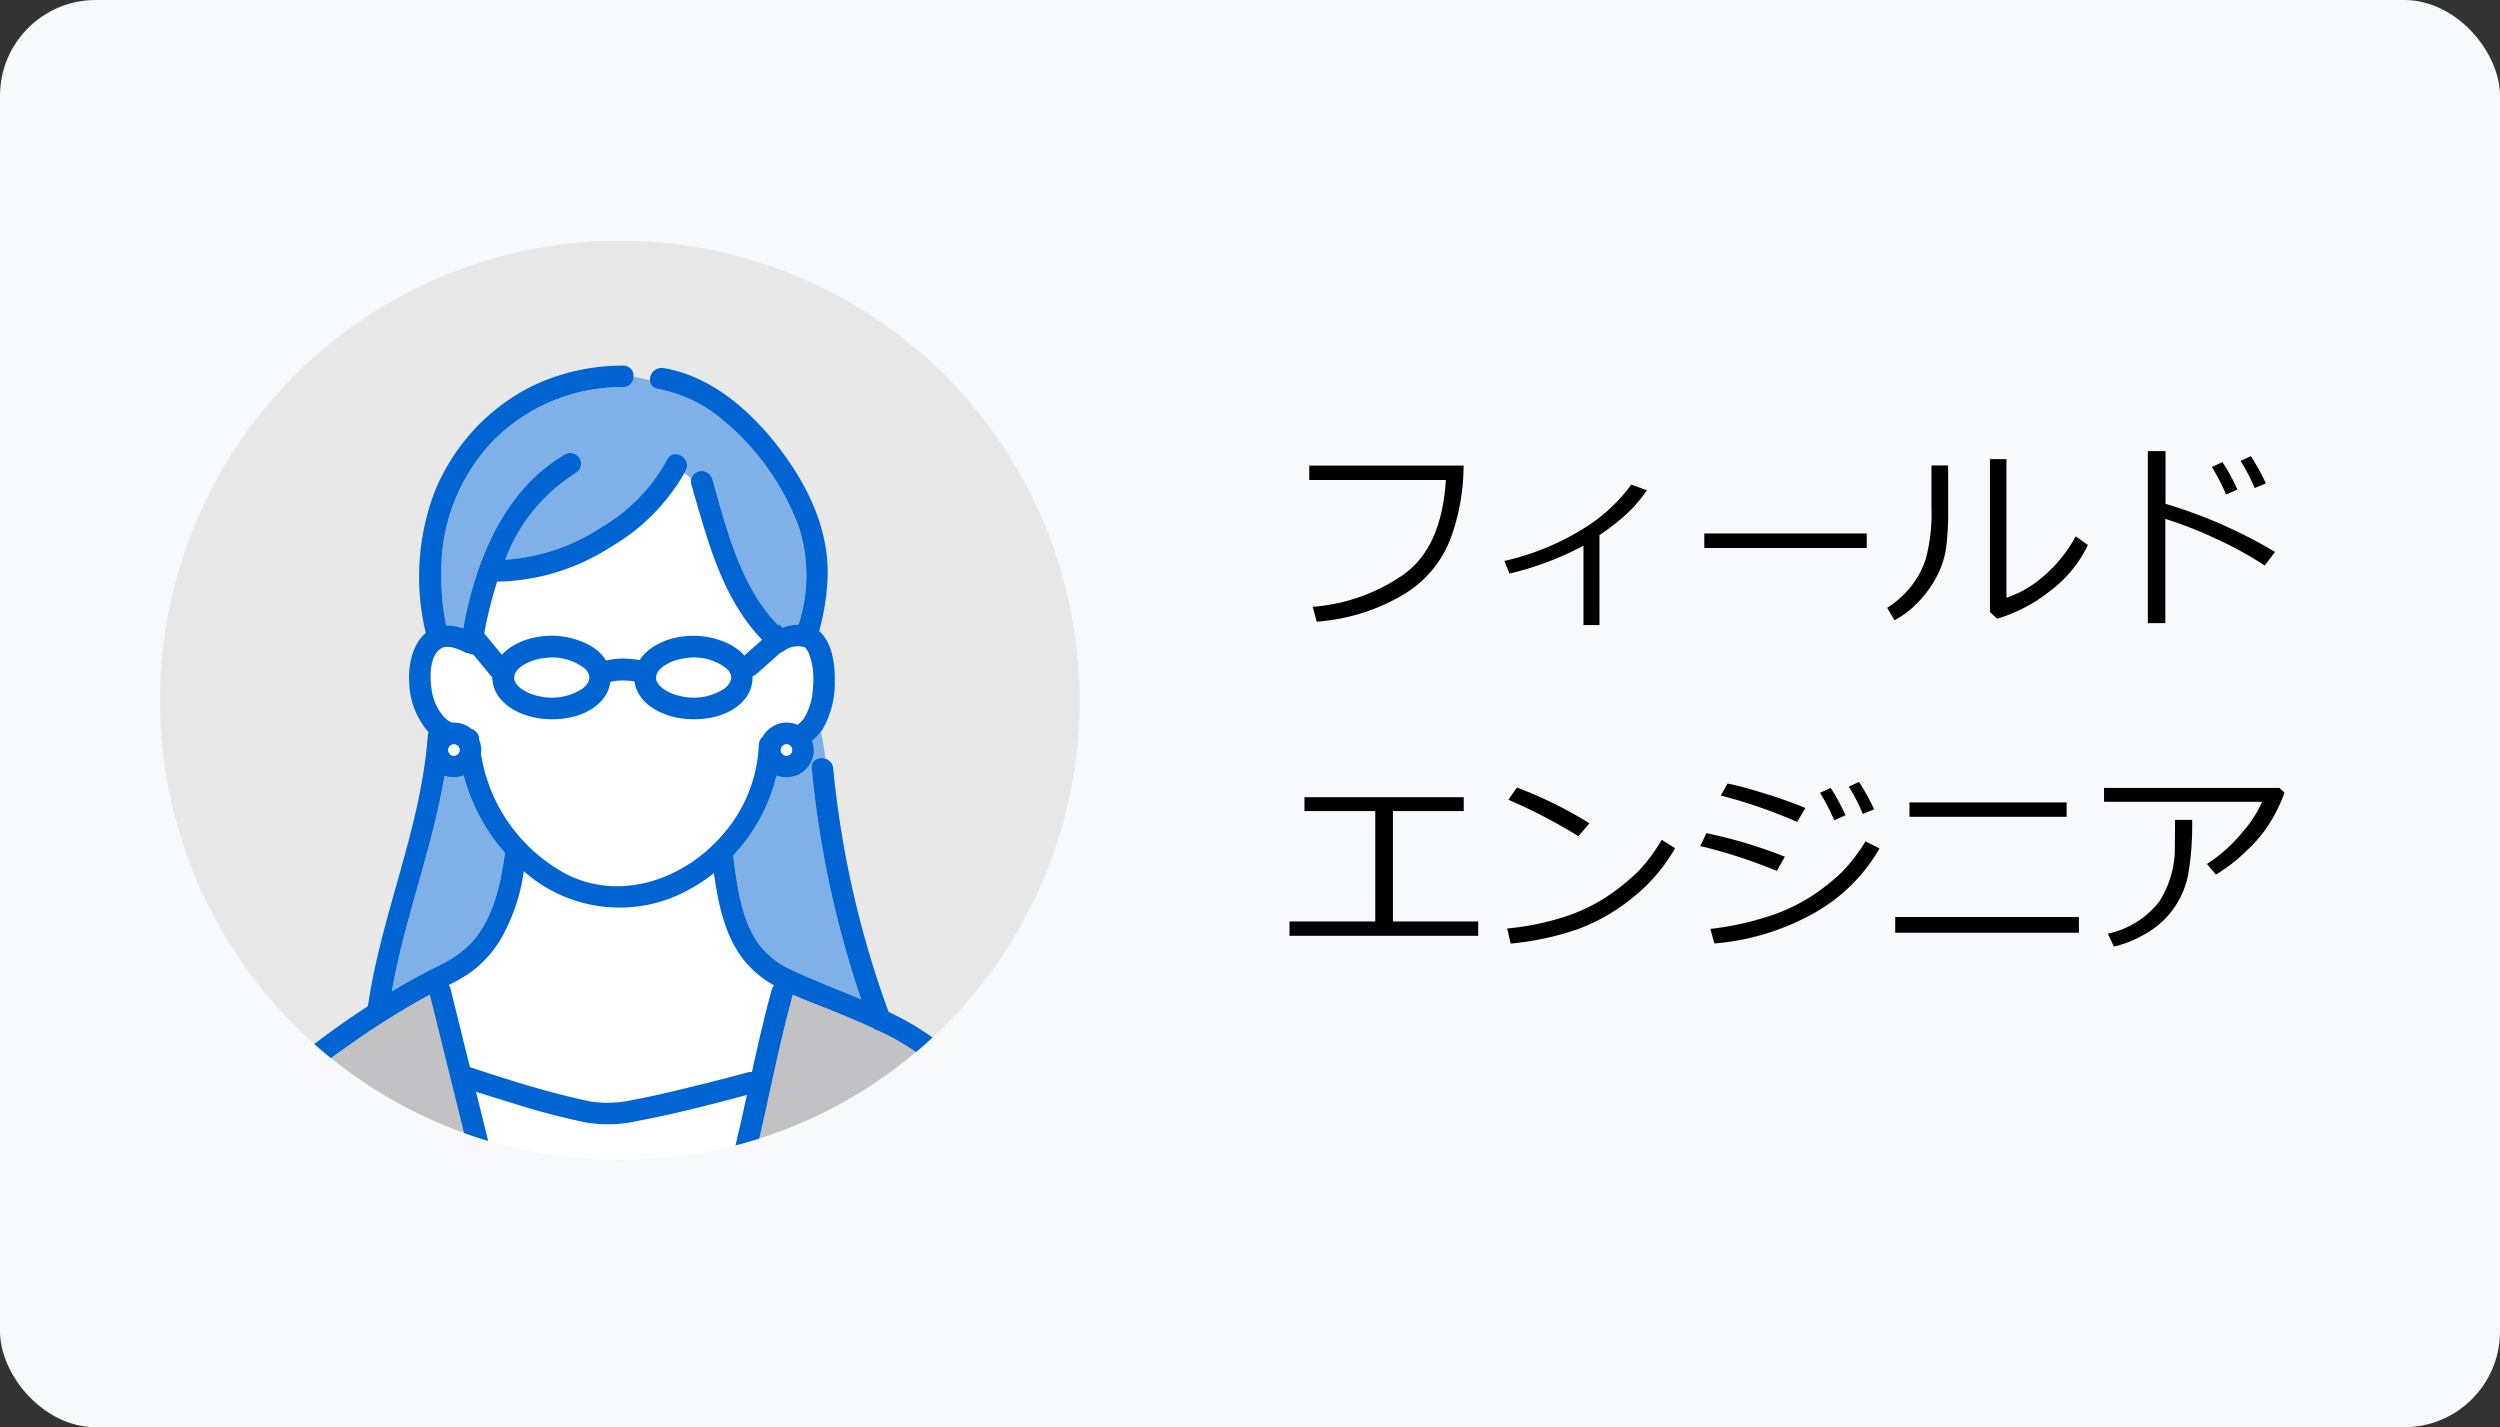 <svg xmlns="http://www.w3.org/2000/svg" xmlns:xlink="http://www.w3.org/1999/xlink" width="261" height="149" viewBox="0 0 261 149">
  <rect x="0" y="0" width="261" height="149" fill="#333333" stroke="none"/>
  <defs>
    <clipPath id="clip-path">
      <path id="パス_47899" data-name="パス 47899" d="M850.273,65.057a48,48,0,1,0,48-48,48,48,0,0,0-48,48" transform="translate(-850.273 -17.057)" fill="none"/>
    </clipPath>
    <clipPath id="clip-path-2">
      <rect id="長方形_158782" data-name="長方形 158782" width="11.821" height="22.553" fill="none"/>
    </clipPath>
    <clipPath id="clip-path-3">
      <rect id="長方形_158783" data-name="長方形 158783" width="13.37" height="27.99" fill="none"/>
    </clipPath>
    <clipPath id="clip-path-4">
      <rect id="長方形_158784" data-name="長方形 158784" width="38.109" height="26.311" fill="none"/>
    </clipPath>
    <clipPath id="clip-path-5">
      <rect id="長方形_158785" data-name="長方形 158785" width="27.222" height="21.301" fill="none"/>
    </clipPath>
    <clipPath id="clip-path-6">
      <rect id="長方形_158786" data-name="長方形 158786" width="24.868" height="21.299" fill="none"/>
    </clipPath>
  </defs>
  <g id="グループ_92568" data-name="グループ 92568" transform="translate(-695.289 -4452.87)">
    <rect id="長方形_157878" data-name="長方形 157878" width="260" height="149" rx="10" transform="translate(696.289 4452.87)" fill="#f7f9fa"/>
    <rect id="長方形_157874" data-name="長方形 157874" width="260" height="149" rx="10" transform="translate(695.289 4452.87)" fill="#f7f9fa"/>
    <path id="パス_48996" data-name="パス 48996" d="M18.8-15.391A22.455,22.455,0,0,1,17.524-8a11.584,11.584,0,0,1-4.9,6.009A20.484,20.484,0,0,1,3.466.9L3.045-.646A19.166,19.166,0,0,0,12.5-3.994q4.009-2.835,4.45-9.89H2.687v-1.507ZM32.987,1.261H31.315V-7.024a32.67,32.67,0,0,1-7.731,2.912l-.523-1.323a26.762,26.762,0,0,0,8.193-3.343,17.25,17.25,0,0,0,5.055-4.635l1.62.6a14.52,14.52,0,0,1-2.5,2.82,27.05,27.05,0,0,1-2.446,1.866Zm27.9-8.049H43.928V-8.306h16.96ZM83.979-7.1A13.059,13.059,0,0,1,79.924-2.22,16.214,16.214,0,0,1,74.5.595l-.749-.7V-16.068h1.723V-1.589a11.257,11.257,0,0,0,3.676-2.082A14.705,14.705,0,0,0,82.7-8Zm-14.591-3.65A29.2,29.2,0,0,1,69.173-6.8a9.19,9.19,0,0,1-.979,2.984,11.651,11.651,0,0,1-1.923,2.671A9.652,9.652,0,0,1,63.779.759l-.759-1.3a9.88,9.88,0,0,0,2.369-2.082,9.169,9.169,0,0,0,1.671-3.056,18.453,18.453,0,0,0,.584-5.4v-4.327h1.743Zm34.125,4.368-1.077,1.425a37.919,37.919,0,0,0-5.1-2.8A40.64,40.64,0,0,0,92.06-9.823V1.056H90.234V-16.9H92.08v5.5A50.476,50.476,0,0,1,103.513-6.378Zm-.954-7.147-1.169.482a18.977,18.977,0,0,0-1.477-2.83l1.077-.5A24.831,24.831,0,0,1,102.56-13.525Zm-2.974.636-1.179.523a22.7,22.7,0,0,0-1.487-2.881l1.107-.5A21.22,21.22,0,0,1,99.586-12.889ZM20.323,33.7H.625V32.2H9.577V20.674H2.184V19.228H18.816v1.446H11.423V32.2h8.9ZM31.941,21.956,30.782,23.3a54.888,54.888,0,0,0-7.3-3.8l.882-1.282A43.519,43.519,0,0,1,31.941,21.956Zm8.941,2.6a18.1,18.1,0,0,1-4.471,5.194A20.17,20.17,0,0,1,30.7,33.015a30.132,30.132,0,0,1-6.988,1.5l-.359-1.579a27.608,27.608,0,0,0,5.988-1.225,18.2,18.2,0,0,0,4.486-2.143,22.786,22.786,0,0,0,3.1-2.492,16.9,16.9,0,0,0,2.553-3.4Zm13.6-4.2-.861,1.456a52.859,52.859,0,0,0-7.967-2.758l.7-1.251q1.446.287,3.84,1.025T54.479,20.356Zm-2.143,5.086L51.5,26.929a53.547,53.547,0,0,0-7.988-2.6l.636-1.343A49.335,49.335,0,0,1,52.336,25.442Zm9.885-.861a18.046,18.046,0,0,1-6.875,6.768A25.422,25.422,0,0,1,44.984,34.5l-.42-1.518a31.046,31.046,0,0,0,6.193-1.354A18.743,18.743,0,0,0,55.3,29.446a22.086,22.086,0,0,0,2.984-2.384,18.208,18.208,0,0,0,2.471-3.22Zm-.564-4.091-1.179.482a19.883,19.883,0,0,0-1.466-2.84l1.066-.5A24.772,24.772,0,0,1,61.657,20.489Zm-2.984.625-1.179.523a23.061,23.061,0,0,0-1.487-2.871l1.118-.5A21.251,21.251,0,0,1,58.673,21.115Zm23.082.164H65.348V19.772H81.754Zm1.282,12.1H63.861V31.738H83.036ZM104.5,18.746a15.612,15.612,0,0,1-1.092,2.425,13.812,13.812,0,0,1-2.8,3.579,16.7,16.7,0,0,1-3.271,2.558L96.407,26.2a15.869,15.869,0,0,0,3.676-3.281,12.69,12.69,0,0,0,2.087-3.209H85.661V18.264h18.313ZM94.859,21.6a30.439,30.439,0,0,1-.415,5.722A9.182,9.182,0,0,1,92.818,31a9,9,0,0,1-3.066,2.62,11.133,11.133,0,0,1-3.066,1.2l-.625-1.343a9.26,9.26,0,0,0,5.353-3.327,10.371,10.371,0,0,0,1.641-5.717l.021-2.84Z" transform="translate(829.289 4516.868)"/>
    <g id="フィールドエンジニアv02" transform="translate(712 4478)">
      <path id="パス_47882" data-name="パス 47882" d="M850.273,65.057a48,48,0,1,0,48-48,48,48,0,0,0-48,48" transform="translate(-850.273 -17.057)" fill="#e8e8e9"/>
      <g id="グループ_91065" data-name="グループ 91065" clip-path="url(#clip-path)">
        <path id="パス_47883" data-name="パス 47883" d="M890,95.277a3.041,3.041,0,0,0,1.627-.141,20.206,20.206,0,0,0,3.355,6.921c.307.408.633.8.969,1.176a1.156,1.156,0,0,0-.03.121c-.457,3.2-1.2,6.689-3.414,9.176a11.533,11.533,0,0,1-3.686,2.572c-1.495.748-2.961,1.555-4.4,2.408-.1.058-.193.121-.291.179,1.331-7.607,4.23-14.9,5.494-22.519a2.35,2.35,0,0,0,.376.107" transform="translate(-859.926 -39.319)" fill="#fff"/>
        <path id="パス_47884" data-name="パス 47884" d="M897.777,116.355a19.9,19.9,0,0,0,2.5-7.238A15.047,15.047,0,0,0,915.412,112a17.6,17.6,0,0,0,4.708-2.691c.457,3.222,1.124,6.55,3.16,9.124a10.8,10.8,0,0,0,3.126,2.6,1.113,1.113,0,0,0-.252.464c-.78,2.838-1.431,5.708-2.065,8.584a1.148,1.148,0,0,0-.428.034c-1.675.455-3.356.887-5.041,1.306-2.5.621-5,1.231-7.536,1.68a11.1,11.1,0,0,1-4.81-.148c-3.934-.885-7.809-2.115-11.634-3.385q-1.012-4.092-2.023-8.185a1.129,1.129,0,0,0-.184-.4,15.354,15.354,0,0,0,2.389-1.4,11.882,11.882,0,0,0,2.953-3.238" transform="translate(-862.294 -43.306)" fill="#fff"/>
        <path id="パス_47885" data-name="パス 47885" d="M938.93,93.445a3.046,3.046,0,0,0,1.88-.236,2.83,2.83,0,0,0,1.574-2.719,3.231,3.231,0,0,0-.181-.794,5.381,5.381,0,0,0,.935-.985c.2.994.334,1.927.466,2.857-.686-.234-1.541.1-1.446,1a106.732,106.732,0,0,0,5.174,24.13c-.325-.139-.651-.278-.977-.415-2.077-.866-4.179-1.682-6.219-2.635a8.768,8.768,0,0,1-3.368-2.554c-1.992-2.616-2.386-6.284-2.806-9.442a18.184,18.184,0,0,0,4.519-8.34,2.409,2.409,0,0,0,.447.131" transform="translate(-874.135 -37.487)" fill="#fff"/>
        <path id="パス_47886" data-name="パス 47886" d="M910.33,38.007a1.073,1.073,0,0,0,1.087-1.132c.585.152,1.162.279,1.719.413a.9.9,0,0,0,.811.886,14.7,14.7,0,0,1,6.761,3.225,26.376,26.376,0,0,1,8,11.291,16.691,16.691,0,0,1-.064,10.1,5.1,5.1,0,0,0-1.815.366c-4.226-4.074-5.623-10.166-7.208-15.612a1.147,1.147,0,0,0-2.185.019,9.148,9.148,0,0,0-.717-.578c.049-.094.108-.184.155-.279.641-1.3-1.3-2.436-1.944-1.137a18.5,18.5,0,0,1-7.024,7.168,20.711,20.711,0,0,1-9.884,3.286,18.178,18.178,0,0,1,7.4-9.066,1.127,1.127,0,0,0-1.136-1.944c-6.4,3.707-9.371,11.143-10.64,18.174a5.631,5.631,0,0,0-1.79-.3,25.419,25.419,0,0,1-.5-5.5A19.578,19.578,0,0,1,896.6,43.775a18.845,18.845,0,0,1,13.731-5.768" transform="translate(-861.987 -22.708)" fill="#fff"/>
        <g id="グループ_91052" data-name="グループ 91052" transform="translate(24.202 55.817)" opacity="0.5">
          <g id="グループ_91051" data-name="グループ 91051">
            <g id="グループ_91050" data-name="グループ 91050" clip-path="url(#clip-path-2)">
              <path id="パス_47887" data-name="パス 47887" d="M890,95.277a3.041,3.041,0,0,0,1.627-.141,20.206,20.206,0,0,0,3.355,6.921c.307.408.633.8.969,1.176a1.156,1.156,0,0,0-.03.121c-.457,3.2-1.2,6.689-3.414,9.176a11.533,11.533,0,0,1-3.686,2.572c-1.495.748-2.961,1.555-4.4,2.408-.1.058-.193.121-.291.179,1.331-7.607,4.23-14.9,5.494-22.519a2.35,2.35,0,0,0,.376.107" transform="translate(-884.128 -95.136)" fill="#0064d2"/>
            </g>
          </g>
        </g>
        <g id="グループ_91055" data-name="グループ 91055" transform="translate(59.829 51.223)" opacity="0.5">
          <g id="グループ_91054" data-name="グループ 91054">
            <g id="グループ_91053" data-name="グループ 91053" clip-path="url(#clip-path-3)">
              <path id="パス_47888" data-name="パス 47888" d="M938.93,93.445a3.046,3.046,0,0,0,1.88-.236,2.83,2.83,0,0,0,1.574-2.719,3.231,3.231,0,0,0-.181-.794,5.381,5.381,0,0,0,.935-.985c.2.994.334,1.927.466,2.857-.686-.234-1.541.1-1.446,1a106.732,106.732,0,0,0,5.174,24.13c-.325-.139-.651-.278-.977-.415-2.077-.866-4.179-1.682-6.219-2.635a8.768,8.768,0,0,1-3.368-2.554c-1.992-2.616-2.386-6.284-2.806-9.442a18.184,18.184,0,0,0,4.519-8.34,2.409,2.409,0,0,0,.447.131" transform="translate(-933.964 -88.71)" fill="#0064d2"/>
            </g>
          </g>
        </g>
        <g id="グループ_91058" data-name="グループ 91058" transform="translate(29.369 14.167)" opacity="0.5">
          <g id="グループ_91057" data-name="グループ 91057">
            <g id="グループ_91056" data-name="グループ 91056" clip-path="url(#clip-path-4)">
              <path id="パス_47889" data-name="パス 47889" d="M910.33,38.007a1.073,1.073,0,0,0,1.087-1.132c.585.152,1.162.279,1.719.413a.9.9,0,0,0,.811.886,14.7,14.7,0,0,1,6.761,3.225,26.376,26.376,0,0,1,8,11.291,16.691,16.691,0,0,1-.064,10.1,5.1,5.1,0,0,0-1.815.366c-4.226-4.074-5.623-10.166-7.208-15.612a1.147,1.147,0,0,0-2.185.019,9.148,9.148,0,0,0-.717-.578c.049-.094.108-.184.155-.279.641-1.3-1.3-2.436-1.944-1.137a18.5,18.5,0,0,1-7.024,7.168,20.711,20.711,0,0,1-9.884,3.286,18.178,18.178,0,0,1,7.4-9.066,1.127,1.127,0,0,0-1.136-1.944c-6.4,3.707-9.371,11.143-10.64,18.174a5.631,5.631,0,0,0-1.79-.3,25.419,25.419,0,0,1-.5-5.5A19.578,19.578,0,0,1,896.6,43.775a18.845,18.845,0,0,1,13.731-5.768" transform="translate(-891.355 -36.875)" fill="#0064d2"/>
            </g>
          </g>
        </g>
        <path id="パス_47890" data-name="パス 47890" d="M889.845,73.269a5.479,5.479,0,0,0,1.407,3.285,3.6,3.6,0,0,0,.743.511,2.907,2.907,0,0,1,2.051.651,1.124,1.124,0,0,1,.8,1.044c0,.036.009.071.011.108a3.2,3.2,0,0,1,.207.873,2.434,2.434,0,0,1-.027.588,17.278,17.278,0,0,0,9.072,12.63c5.722,2.777,12.274.367,16.213-4.255a15.134,15.134,0,0,0,3.724-9.321,1.134,1.134,0,0,1,.392-.835,2.334,2.334,0,0,1,.132-.224,3.03,3.03,0,0,1,1.45-1.114,2.808,2.808,0,0,1,2.06.083,3.347,3.347,0,0,0,.668-.658,6.448,6.448,0,0,0,.944-3.291,7.268,7.268,0,0,0-.45-3.579,2.066,2.066,0,0,0-.37-.563.1.1,0,0,1-.009-.011l-.021-.006a1.762,1.762,0,0,0-.326-.073,2.4,2.4,0,0,0-1.764.4,1.189,1.189,0,0,1-1.939-.7C920.266,64.456,918.7,58.012,917,52.173a1.078,1.078,0,0,1-.015-.58c-.232-.207-.471-.4-.716-.578a20.973,20.973,0,0,1-7.677,7.7,22.6,22.6,0,0,1-11.664,3.623,1.188,1.188,0,0,1-.193-.018,42.476,42.476,0,0,0-1.579,6.783.952.952,0,0,1-1.423.7,1.168,1.168,0,0,1-.453-.134c-.646-.337-1.806-.794-2.474-.323-1.091.768-1.117,2.762-.961,3.92" transform="translate(-861.536 -26.739)" fill="#fff"/>
        <g id="グループ_91061" data-name="グループ 91061" transform="translate(60.09 78.706)" opacity="0.25">
          <g id="グループ_91060" data-name="グループ 91060" transform="translate(0 0)">
            <g id="グループ_91059" data-name="グループ 91059" clip-path="url(#clip-path-5)">
              <path id="パス_47891" data-name="パス 47891" d="M935.451,147.557c1.844-6.711,2.976-13.6,4.82-20.31.009-.032.009-.062.016-.094,1.478.661,3.018,1.208,4.448,1.8,1.32.543,2.649,1.1,3.953,1.709a1.155,1.155,0,0,0,.554.263,25.491,25.491,0,0,1,6.293,4.086c1.934,1.78,2.822,4.752,3.645,7.168.617,1.812,1.175,3.652,1.641,5.509a.994.994,0,0,0,.731.768H934.329c.012-.036.024-.072.036-.108a1.032,1.032,0,0,0,1.087-.791" transform="translate(-934.329 -127.154)" fill="#505054"/>
            </g>
          </g>
        </g>
        <path id="パス_47892" data-name="パス 47892" d="M907.888,144.545a14.152,14.152,0,0,0,5.536-.19c3.791-.72,7.546-1.681,11.274-2.687-.686,3.125-1.382,6.249-2.23,9.333a1.1,1.1,0,0,0,1.085,1.39c-.012.036-.024.072-.036.107h-25.25c-.017-.079-.038-.156-.059-.232A1.071,1.071,0,0,0,898.8,151l-.62-2.508q-.886-3.58-1.77-7.161,1.958.633,3.928,1.227a75.045,75.045,0,0,0,7.549,1.985" transform="translate(-863.428 -52.491)" fill="#fff"/>
        <g id="グループ_91064" data-name="グループ 91064" transform="translate(9.971 78.708)" opacity="0.25">
          <g id="グループ_91063" data-name="グループ 91063">
            <g id="グループ_91062" data-name="グループ 91062" clip-path="url(#clip-path-6)">
              <path id="パス_47893" data-name="パス 47893" d="M866.875,139.466a9.831,9.831,0,0,1,2.061-3.156,45.354,45.354,0,0,1,4.529-3.509,81.44,81.44,0,0,1,8.942-5.644q.308,1.243.615,2.486l4.429,17.915a1.061,1.061,0,0,0,1.578.666c.021.076.042.154.059.233H864.221a1.208,1.208,0,0,0,.083-.246,44.78,44.78,0,0,1,2.571-8.745" transform="translate(-864.221 -127.157)" fill="#505054"/>
            </g>
          </g>
        </g>
        <path id="パス_47894" data-name="パス 47894" d="M972.408,156.951h.556a1.206,1.206,0,0,1-.556,0" transform="translate(-885.097 -56.944)" fill="#0064d2"/>
        <path id="パス_47895" data-name="パス 47895" d="M861.487,156.951h1.954a1.134,1.134,0,0,1-1.954,0" transform="translate(-853.47 -56.944)" fill="#0064d2"/>
        <path id="パス_47896" data-name="パス 47896" d="M861.287,121.424a1.084,1.084,0,0,0,.134.844h1.954a1.232,1.232,0,0,0,.084-.245,44.828,44.828,0,0,1,2.571-8.745,9.814,9.814,0,0,1,2.062-3.156,45.468,45.468,0,0,1,4.529-3.509,81.552,81.552,0,0,1,8.943-5.643q.307,1.243.614,2.486,2.214,8.958,4.429,17.916c.348,1.408,2.519.808,2.171-.6l-.62-2.508q-.886-3.58-1.771-7.161,1.959.633,3.929,1.227a75.044,75.044,0,0,0,7.549,1.985,14.152,14.152,0,0,0,5.536-.189c3.791-.721,7.546-1.681,11.274-2.688-.686,3.125-1.382,6.249-2.23,9.333a1.127,1.127,0,0,0,2.172.6c1.844-6.711,2.976-13.6,4.82-20.31.009-.032.01-.061.016-.093,1.478.661,3.018,1.208,4.448,1.8,1.32.543,2.649,1.1,3.952,1.709a1.158,1.158,0,0,0,.555.263,25.506,25.506,0,0,1,6.293,4.086c1.934,1.78,2.822,4.752,3.644,7.168.617,1.812,1.175,3.652,1.64,5.509a.994.994,0,0,0,.731.768h.555a1.1,1.1,0,0,0,.886-1.366c-.545-2.173-1.207-4.326-1.964-6.433-.941-2.624-1.985-5.535-4.119-7.435a28.574,28.574,0,0,0-6.611-4.261,102.164,102.164,0,0,1-5.783-25.429,1.161,1.161,0,0,0-.806-1,38.436,38.436,0,0,0,.745,4.088,38.436,38.436,0,0,1-.745-4.088c-.686-.234-1.541.1-1.445,1a106.726,106.726,0,0,0,5.174,24.131c-.325-.139-.651-.279-.977-.415-2.077-.866-4.179-1.682-6.219-2.635a8.776,8.776,0,0,1-3.368-2.554c-1.992-2.616-2.386-6.284-2.806-9.442a18.187,18.187,0,0,0,4.519-8.34,2.406,2.406,0,0,0,.447.131,3.051,3.051,0,0,0,1.88-.236,2.8,2.8,0,0,0,1.185-1.1,2.766,2.766,0,0,0,.389-1.621,3.223,3.223,0,0,0-.181-.794,5.406,5.406,0,0,0,.935-.985c-.084-.425-.177-.858-.29-1.312.114.454.206.887.29,1.312.036-.048.078-.089.112-.139a9.573,9.573,0,0,0,1.321-5.177c.022-1.7-.246-3.867-1.566-5.1-.019-.019-.044-.028-.064-.045a24.391,24.391,0,0,0,.855-5.042c.365-5.185-1.894-9.963-4.978-14.015-2.987-3.925-7.11-7.561-12.124-8.413a1.227,1.227,0,0,0-1.41,1.285,6.589,6.589,0,0,1,3.3,1.553,6.589,6.589,0,0,0-3.3-1.553.9.9,0,0,0,.811.886,14.7,14.7,0,0,1,6.762,3.226,26.383,26.383,0,0,1,8,11.29,16.693,16.693,0,0,1-.064,10.1,5.1,5.1,0,0,0-1.815.366c-4.226-4.075-5.623-10.166-7.207-15.613a1.148,1.148,0,0,0-2.186.019,8.83,8.83,0,0,1,2,2.539,8.83,8.83,0,0,0-2-2.539,1.086,1.086,0,0,0,.014.58c1.7,5.839,3.266,12.283,7.812,16.632a1.189,1.189,0,0,0,1.939.7,2.4,2.4,0,0,1,1.764-.4,1.768,1.768,0,0,1,.327.073l.02.006.01.011a2.073,2.073,0,0,1,.37.563,7.276,7.276,0,0,1,.45,3.579,6.459,6.459,0,0,1-.944,3.291,3.363,3.363,0,0,1-.668.658,2.808,2.808,0,0,0-2.06-.082,3.034,3.034,0,0,0-1.451,1.114,2.415,2.415,0,0,0-.131.224,1.131,1.131,0,0,0-.392.835,15.138,15.138,0,0,1-3.724,9.321c-3.939,4.621-10.492,7.032-16.214,4.255a17.282,17.282,0,0,1-9.072-12.63,2.4,2.4,0,0,0,.027-.588,3.2,3.2,0,0,0-.207-.873c0-.036-.009-.072-.011-.109a1.122,1.122,0,0,0-.8-1.044,2.9,2.9,0,0,0-2.051-.651,3.628,3.628,0,0,1-.744-.511,5.48,5.48,0,0,1-1.406-3.285c-.157-1.157-.131-3.151.96-3.92.668-.47,1.829-.014,2.474.323a1.168,1.168,0,0,0,.453.134.951.951,0,0,0,1.423-.706,42.562,42.562,0,0,1,1.579-6.783,1.187,1.187,0,0,0,.194.019,22.6,22.6,0,0,0,11.663-3.623,20.966,20.966,0,0,0,7.677-7.7,7.541,7.541,0,0,0-1.032-.636,7.541,7.541,0,0,1,1.032.636c.049-.094.109-.183.156-.279.64-1.3-1.3-2.436-1.944-1.137a18.5,18.5,0,0,1-7.025,7.169,20.708,20.708,0,0,1-9.884,3.286,18.175,18.175,0,0,1,7.4-9.066,1.127,1.127,0,0,0-1.137-1.944c-6.4,3.707-9.371,11.144-10.64,18.174a5.632,5.632,0,0,0-1.79-.3,25.408,25.408,0,0,1-.5-5.5,19.575,19.575,0,0,1,5.243-13.611,18.843,18.843,0,0,1,13.731-5.768,1.073,1.073,0,0,0,1.087-1.132c-.327-.085-.655-.176-.984-.286.33.11.658.2.984.286a1.056,1.056,0,0,0-1.087-1.119,21.876,21.876,0,0,0-9.756,2.265,21.3,21.3,0,0,0-10,11.114,25.149,25.149,0,0,0-.881,14.384,1.179,1.179,0,0,0,.045.137c-1.416,1.187-1.856,3.439-1.736,5.166a8.178,8.178,0,0,0,2.017,5.206l.005,0a1.218,1.218,0,0,0-.085.357c-.7,9.666-4.876,18.694-6.252,28.25-2.258,1.468-4.448,3.04-6.575,4.695a14.594,14.594,0,0,0-3.238,3.083,17.311,17.311,0,0,0-1.861,3.727,56.383,56.383,0,0,0-2.148,7.728M918.2,75.431c0-.011,0-.022,0-.034a1.863,1.863,0,0,1,.057-.2c.025-.047.053-.094.082-.138s.057-.059.087-.087c.045-.029.091-.057.138-.083s.1-.031.153-.042a1.63,1.63,0,0,1,.167,0c.052.011.1.026.153.042s.093.054.138.083.059.057.087.087.057.091.082.138.031.1.043.153,0,.112,0,.167-.026.1-.043.152-.053.094-.082.139c-.029.029-.057.059-.087.087s-.091.056-.139.082-.1.031-.152.043-.112,0-.167,0-.1-.026-.153-.043-.093-.053-.138-.082c-.03-.029-.059-.058-.087-.087-.029-.045-.057-.092-.082-.139a1.777,1.777,0,0,1-.057-.2c0-.011,0-.022,0-.033m-33.533.084q-.018.077-.043.152c-.025.047-.053.094-.082.139-.028.029-.057.059-.087.087-.045.029-.091.056-.138.082s-.1.031-.153.043-.112,0-.167,0-.1-.026-.153-.043-.093-.053-.138-.082c-.03-.029-.059-.057-.087-.087-.029-.045-.057-.092-.082-.139a1.777,1.777,0,0,1-.057-.2c0-.011,0-.022,0-.033s0-.022,0-.034a1.863,1.863,0,0,1,.057-.2c.025-.047.053-.094.082-.138s.057-.059.087-.087c.045-.029.091-.057.138-.083s.1-.031.153-.042a1.632,1.632,0,0,1,.167,0c.051.011.1.026.153.042s.093.054.138.083c.03.028.059.057.087.087s.057.091.082.138.031.1.043.153,0,.112,0,.167m-1.125,24.436a15.408,15.408,0,0,0,2.389-1.4,11.885,11.885,0,0,0,2.953-3.238,19.877,19.877,0,0,0,2.495-7.238,15.046,15.046,0,0,0,15.14,2.887,17.6,17.6,0,0,0,4.708-2.691c.457,3.223,1.124,6.55,3.16,9.124a10.788,10.788,0,0,0,3.126,2.6,1.118,1.118,0,0,0-.252.464c-.78,2.838-1.432,5.709-2.065,8.584a1.134,1.134,0,0,0-.428.034q-2.512.682-5.041,1.305c-2.5.621-5,1.232-7.535,1.681a11.113,11.113,0,0,1-4.81-.148c-3.934-.886-7.809-2.115-11.634-3.385l-2.024-8.185a1.111,1.111,0,0,0-.183-.4m-5.939.68c1.332-7.608,4.23-14.9,5.494-22.519a2.37,2.37,0,0,0,.376.107,3.048,3.048,0,0,0,1.627-.141A20.206,20.206,0,0,0,888.458,85c.307.408.633.8.969,1.175a1.2,1.2,0,0,0-.029.122c-.457,3.2-1.2,6.688-3.414,9.176a11.547,11.547,0,0,1-3.686,2.572c-1.495.748-2.961,1.555-4.4,2.407-.1.059-.194.122-.292.18" transform="translate(-853.404 -22.261)" fill="#0064d2"/>
        <path id="パス_47897" data-name="パス 47897" d="M940.976,90.962c.026-.047.053-.093.082-.138.029-.03.057-.059.087-.087.045-.029.092-.057.139-.083s.1-.03.152-.042a1.632,1.632,0,0,1,.167,0c.051.012.1.026.153.042s.093.054.138.083c.03.028.059.057.087.087.029.045.057.091.083.138s.03.1.042.153a1.593,1.593,0,0,1,0,.167c-.012.051-.026.1-.042.152s-.054.094-.083.139c-.028.03-.057.059-.087.087-.045.029-.091.056-.138.082s-.1.031-.153.043-.112,0-.167,0-.1-.026-.152-.043-.094-.053-.139-.082c-.03-.029-.059-.057-.087-.087-.029-.045-.056-.091-.082-.139a1.774,1.774,0,0,1-.057-.2c0-.011,0-.022,0-.033s0-.022,0-.034a1.86,1.86,0,0,1,.057-.2" transform="translate(-876.118 -38.029)" fill="#fff"/>
        <path id="パス_47898" data-name="パス 47898" d="M892.4,90.962c.026-.047.053-.093.082-.138.029-.03.057-.059.087-.087.045-.029.092-.057.139-.083s.1-.03.153-.042a1.616,1.616,0,0,1,.167,0c.052.012.1.026.153.042s.094.054.138.083.059.057.087.087c.029.045.057.091.083.138s.03.1.042.153a1.662,1.662,0,0,1,0,.167c-.012.051-.026.1-.042.152s-.054.094-.083.139c-.028.03-.057.059-.087.087s-.091.056-.138.082-.1.031-.153.043-.111,0-.167,0-.1-.026-.153-.043-.094-.053-.139-.082c-.03-.029-.059-.057-.087-.087-.029-.045-.057-.091-.082-.139a1.786,1.786,0,0,1-.056-.2c0-.011,0-.022,0-.033s0-.022,0-.034a1.873,1.873,0,0,1,.056-.2" transform="translate(-862.269 -38.029)" fill="#fff"/>
      </g>
      <path id="パス_48075" data-name="パス 48075" d="M894.928,75.437l2.633,3.183a.129.129,0,0,0,0,.017,1.222,1.222,0,0,0,.024.277c.242,2.381,2.739,3.677,4.9,3.979,2.208.309,4.968-.117,6.52-1.883a3.642,3.642,0,0,0,.891-1.915c.169-.041.338-.079.51-.107l.035-.006c.086-.009.172-.018.258-.024.168-.013.337-.019.505-.019a9.464,9.464,0,0,1,1.006.064l.2.03c.31,2.307,2.764,3.565,4.888,3.862,2.208.309,4.968-.117,6.52-1.883a3.545,3.545,0,0,0,.914-2.522,1.3,1.3,0,0,0,.448-.255l.49-.436,3.189-2.839-1.3-1.892-.49.436-1.69,1.5-1.5,1.333a4.183,4.183,0,0,0-.538-.528,6.285,6.285,0,0,0-1.22-.76,8.555,8.555,0,0,0-5.589-.536,7.092,7.092,0,0,0-1.695.639,5.013,5.013,0,0,0-1.894,1.659,10.769,10.769,0,0,0-1.732-.162,8.145,8.145,0,0,0-1.777.209,3.978,3.978,0,0,0-.9-1.049,6.129,6.129,0,0,0-.82-.556,8.414,8.414,0,0,0-5.989-.74,6.933,6.933,0,0,0-2.072.854,5.224,5.224,0,0,0-1.083.887l-.713-.861-1.453-1.756-1.893,1.28.428.518m19.726,3.2c0-.054.021-.177.02-.184.011-.045.022-.09.034-.135.009-.029.014-.05.016-.065s.017-.028.031-.055c.035-.064.071-.127.11-.189.021-.035.035-.059.044-.074s.027-.029.049-.055c.051-.059.106-.116.162-.17a2.266,2.266,0,0,1,.343-.289,5.154,5.154,0,0,1,2.293-.814,5.493,5.493,0,0,1,4.28,1.1,2.611,2.611,0,0,1,.216.237l.039.063c.034.054.133.266.139.257.02.076.05.2.063.227a1.76,1.76,0,0,1,0,.288.575.575,0,0,0-.071.247,2.489,2.489,0,0,1-.177.305c-.011,0-.161.187-.208.232-.026.027-.245.214-.251.224a5.838,5.838,0,0,1-4.58.782,4.733,4.733,0,0,1-1.909-.842,3.229,3.229,0,0,1-.375-.377l-.008-.009a.271.271,0,0,0-.017-.03c-.04-.061-.077-.124-.114-.187a.782.782,0,0,1-.129-.488m-14.81,0c0-.026.006-.066.011-.1a1.1,1.1,0,0,0,.022-.132c.007-.028.014-.055.021-.083s.013-.05.016-.064.017-.029.031-.056c.035-.064.071-.127.11-.189l.043-.074.05-.055c.051-.059.106-.116.161-.17a2.264,2.264,0,0,1,.344-.289,5.15,5.15,0,0,1,2.293-.814,5.493,5.493,0,0,1,4.28,1.1,2.79,2.79,0,0,1,.216.236l.039.064c.034.054.133.266.138.257.021.076.051.2.064.227a1.845,1.845,0,0,1,0,.288.587.587,0,0,0-.071.247,2.408,2.408,0,0,1-.177.305c-.011,0-.162.187-.208.232-.026.027-.246.214-.252.224a5.837,5.837,0,0,1-4.58.782,4.735,4.735,0,0,1-1.908-.842,3.224,3.224,0,0,1-.375-.377l-.009-.01a.187.187,0,0,0-.016-.029c-.04-.061-.077-.124-.114-.187a.782.782,0,0,1-.129-.488" transform="translate(-862.883 -33.026)" fill="#0064d2"/>
    </g>
  </g>
</svg>
